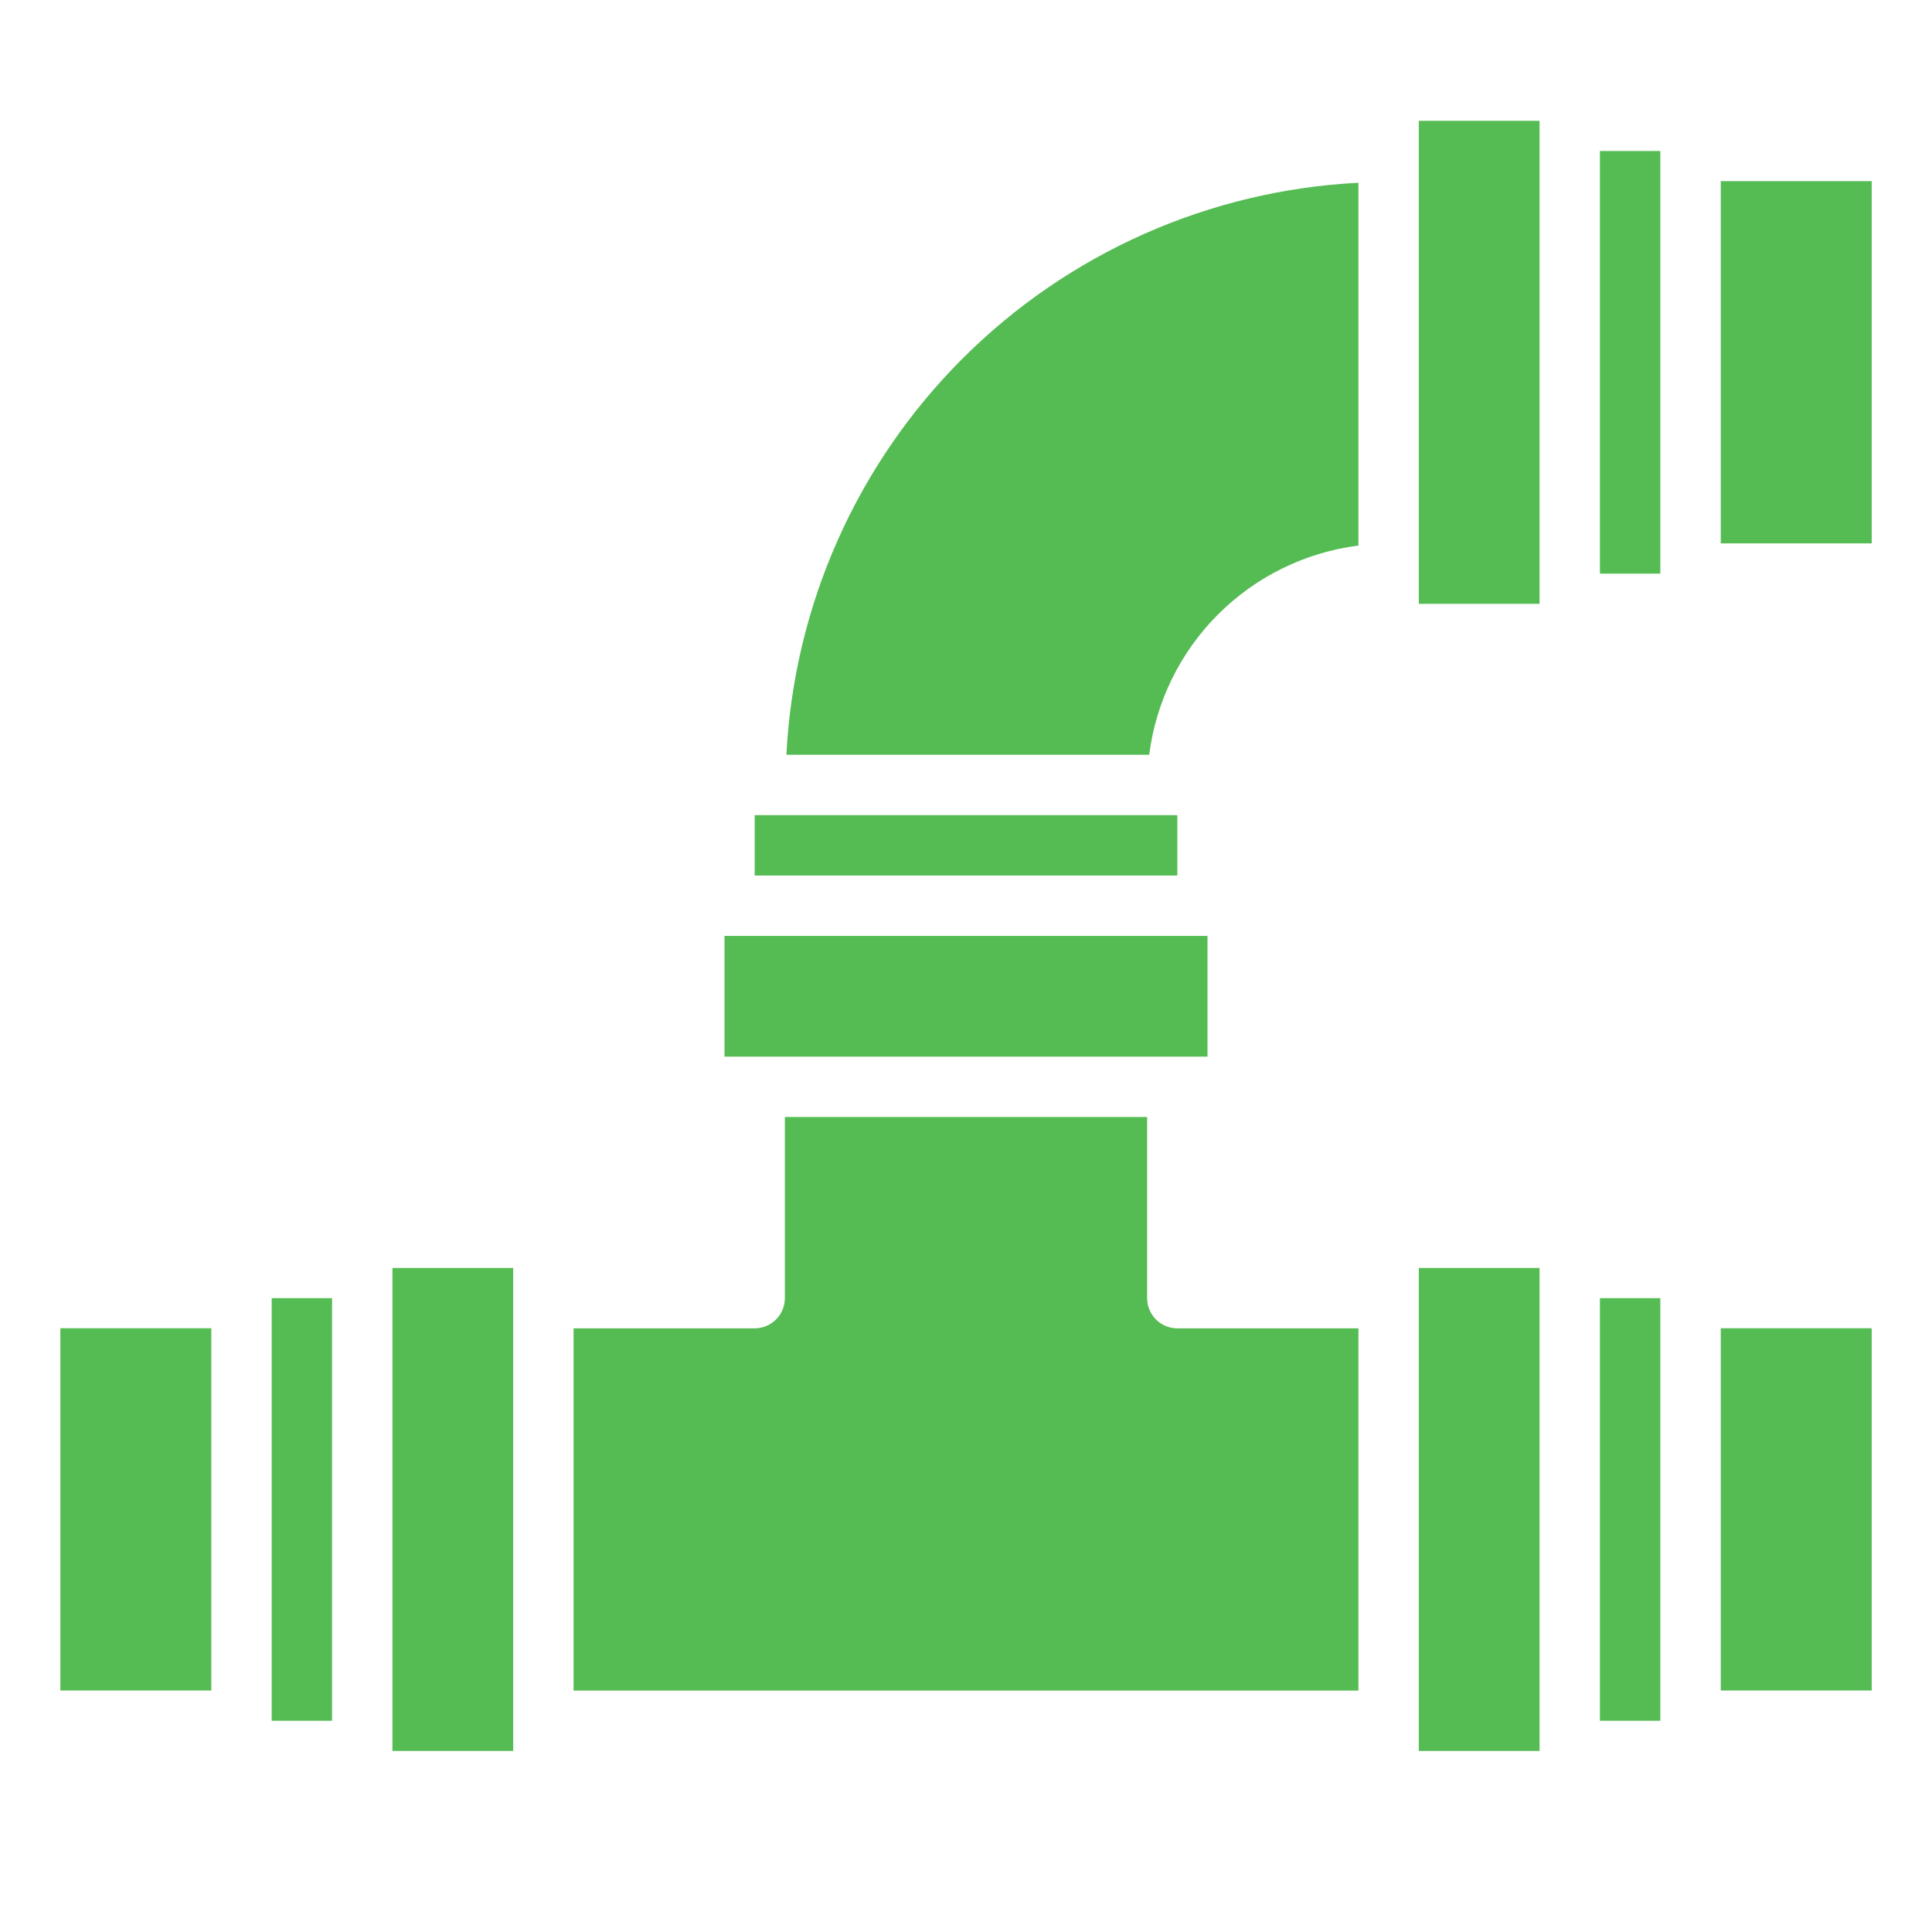 <?xml version="1.0" encoding="UTF-8"?>
<svg width="1200pt" height="1200pt" version="1.1" viewBox="0 0 1200 1200" xmlns="http://www.w3.org/2000/svg">
 <g fill="#55bb53">
  <path d="m168.75 1068.8v-262.5h37.5v262.5zm150 18.75h-75v-300h75zm712.5-281.25v262.5h-37.5v-262.5zm-150-18.75h75v300h-75zm-150 37.5h112.5v225h-487.5v-225h112.5c4.973 0 9.742-1.977 13.258-5.492 3.516-3.516 5.492-8.285 5.492-13.258v-112.5h225v112.5c0 4.973 1.977 9.742 5.492 13.258 3.516 3.516 8.285 5.492 13.258 5.492zm18.75-168.75h-300v-75h300zm-281.25-112.5v-37.5h262.5v37.5zm245.04-75h-225.34c4.719-92.703 43.664-180.36 109.3-245.99 65.637-65.637 153.29-104.58 245.99-109.3v225.34c-32.996 4.207-63.664 19.254-87.184 42.773-23.52 23.52-38.566 54.188-42.773 87.184zm167.46-93.75v-300h75v300zm150-18.75h-37.5v-262.5h37.5z"/>
  <path d="m1068.8 112.5h93.75v225h-93.75z"/>
  <path d="m1068.8 825h93.75v225h-93.75z"/>
  <path d="m37.5 825h93.75v225h-93.75z"/>
 </g>
</svg>
